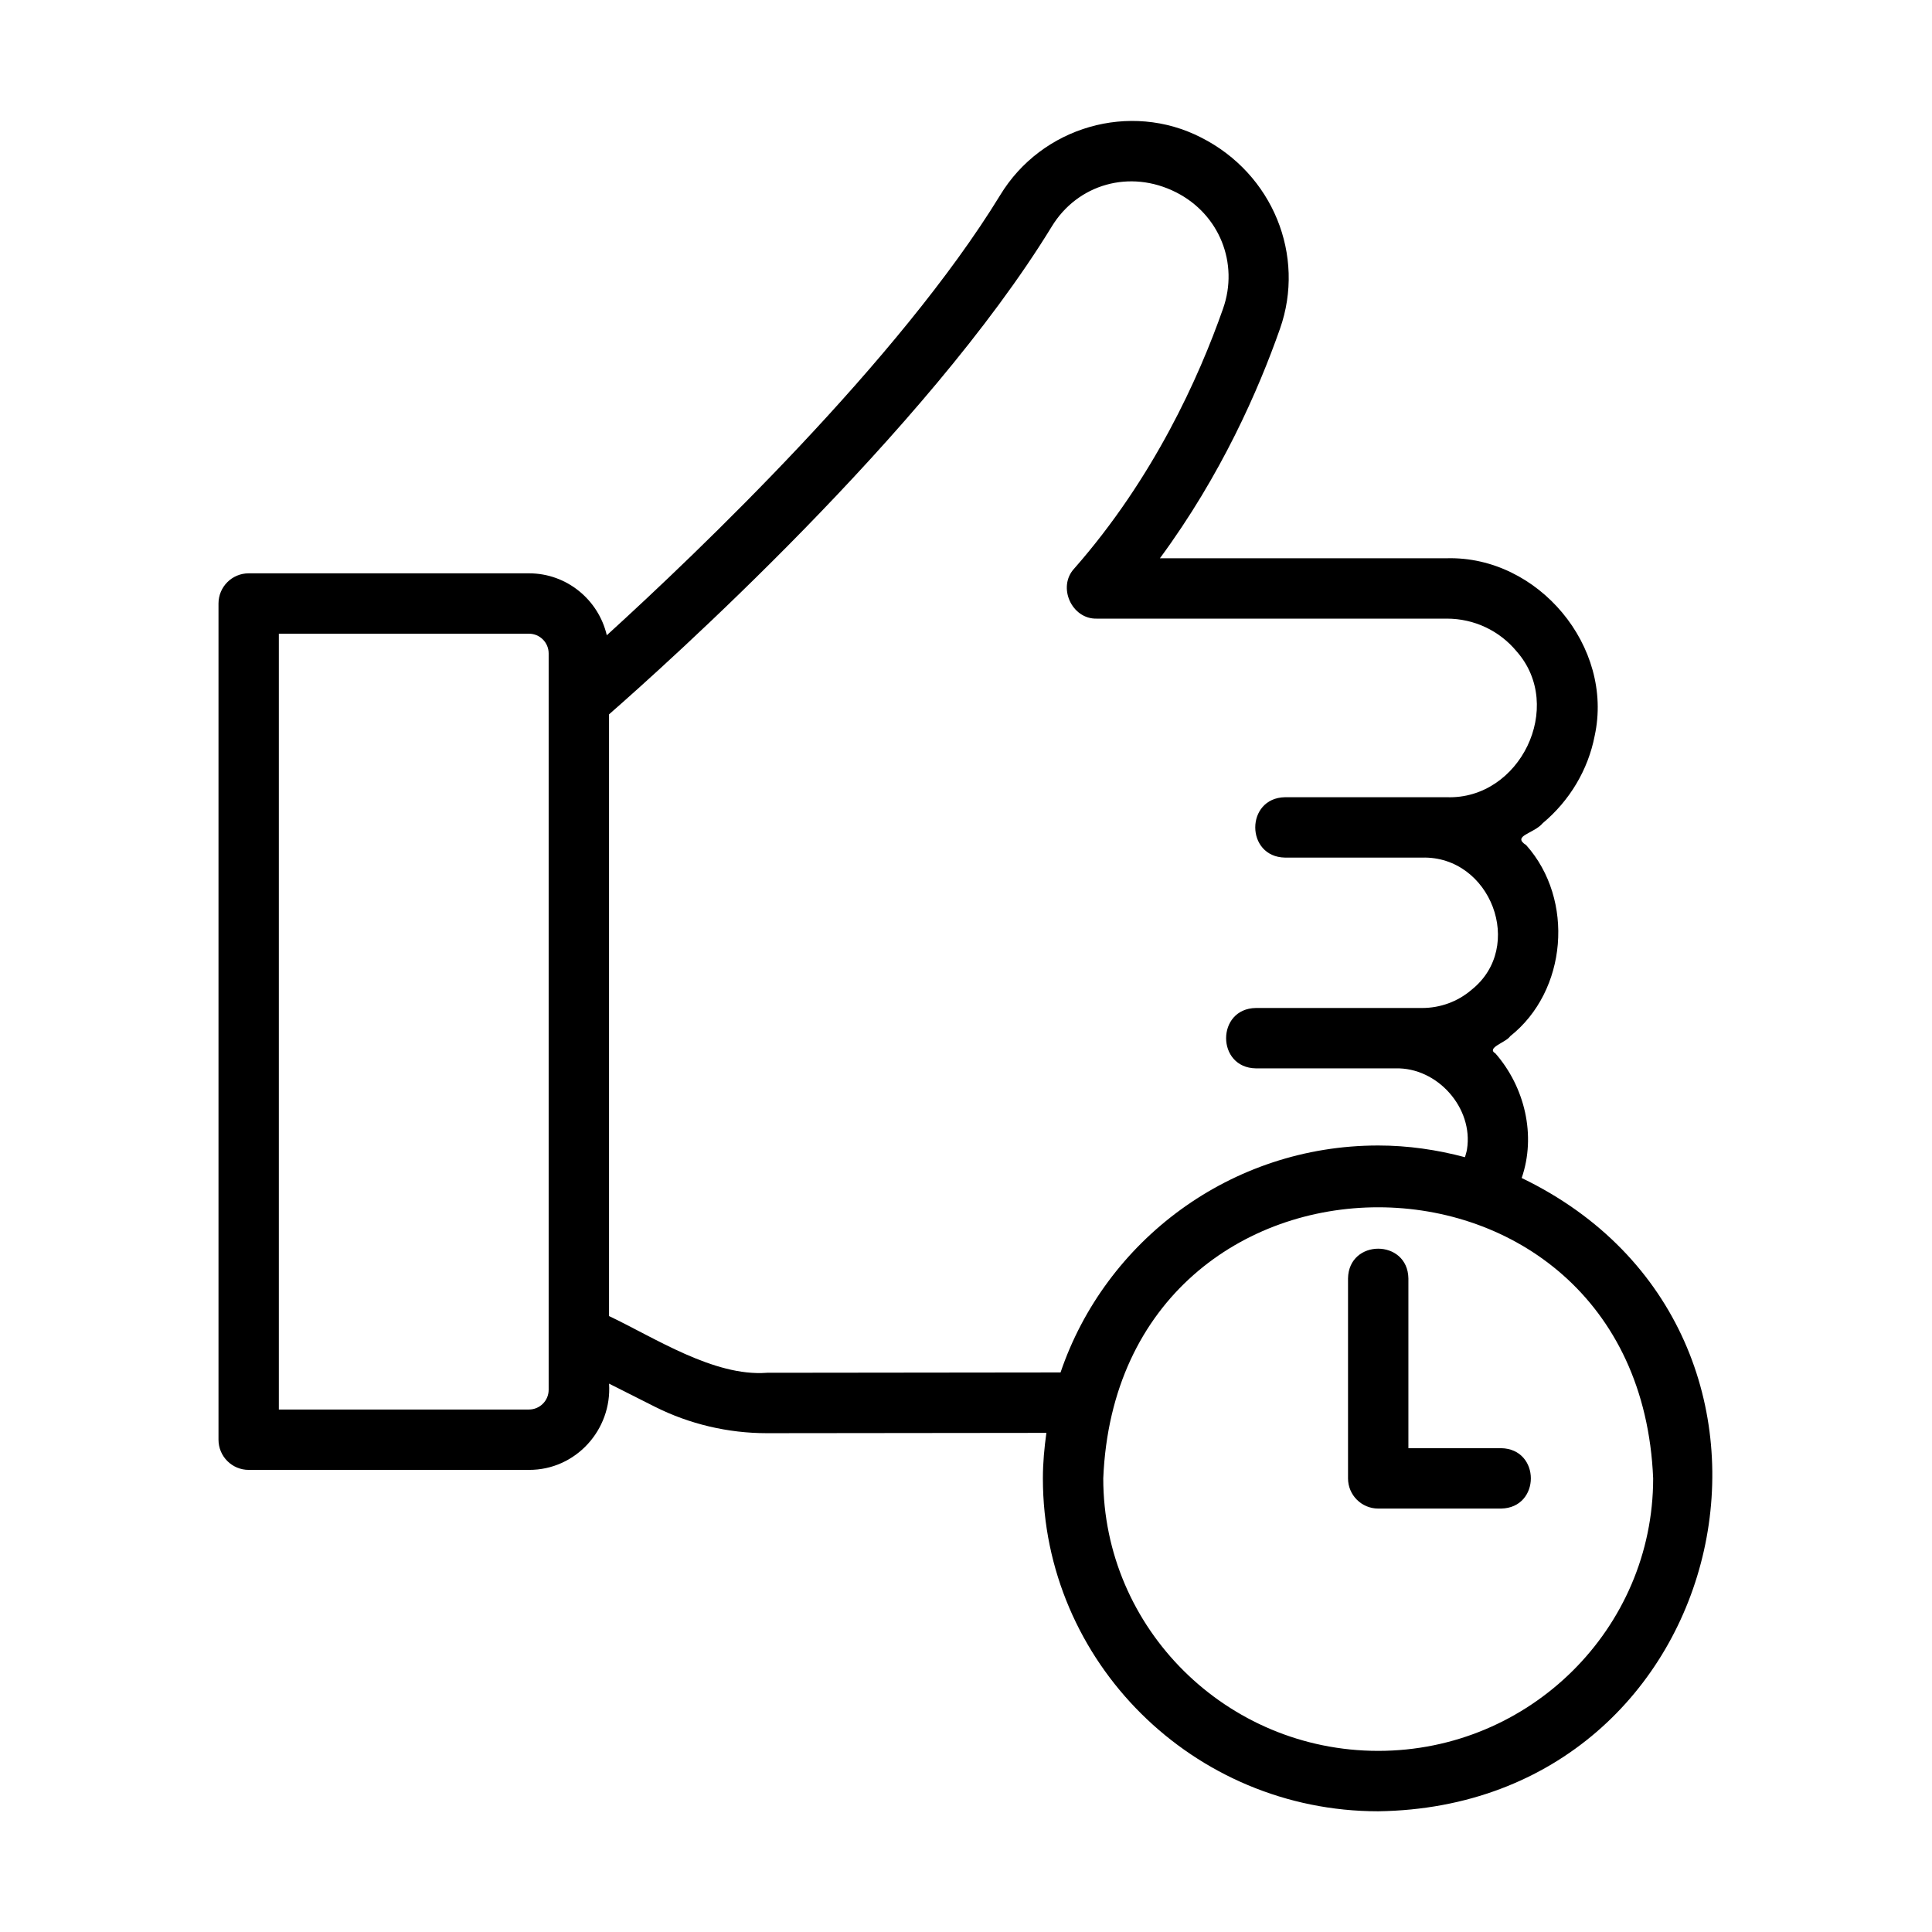 <svg id="line" viewBox="0 0 64 64" xmlns="http://www.w3.org/2000/svg"><path d="m50.408 39.022c.485-1.408.104-3.01-.869-4.125-.319-.189.348-.362.487-.57 1.891-1.496 2.14-4.525.533-6.329-.49-.315.247-.374.548-.731.891-.744 1.501-1.769 1.718-2.889.646-2.957-1.871-5.964-4.895-5.885 0-0-9.506-0-9.506-0 2.028-2.751 3.265-5.573 3.977-7.602.855-2.424-.233-5.133-2.613-6.336-2.353-1.205-5.279-.362-6.658 1.913-3.344 5.465-9.997 11.815-13.029 14.576-.274-1.173-1.323-2.052-2.578-2.052h-9.285c-.552 0-1 .448-1 1v27.7c0 .552.448 1 1 1h9.285c1.545.006 2.753-1.326 2.653-2.857 0.0 0 1.524.768 1.524.768 1.137.571 2.415.873 3.698.873l9.265-.01c-.069.494-.116.995-.116 1.508 0 6.08 4.983 11.027 11.108 11.027 11.87-.169 15.321-15.879 4.753-20.978zm-32.233 7.017c0 .36-.293.653-.653.653h-8.285v-25.7h8.285c.36 0 .653.293.653.653v24.394zm7.222-.563c-1.752.128-3.713-1.165-5.222-1.88 0.0 0.0 0-19.932 0-19.932 1.82-1.592 10.503-9.356 14.663-16.155.855-1.41 2.593-1.914 4.126-1.136 1.43.727 2.082 2.348 1.55 3.855-.798 2.275-2.3 5.614-4.928 8.605-.569.611-.083 1.686.751 1.66-0.0 0 11.593 0 11.593 0.0.899 0 1.742.396 2.312 1.087 1.608 1.823.113 4.91-2.312 4.829 0.0 0-5.362 0-5.362 0-1.315.023-1.314 1.977 0 2-0 0 4.541 0 4.541 0 2.268-.062 3.432 2.959 1.632 4.384-.451.386-1.03.598-1.632.598h-5.507c-1.314.02-1.314 1.979 0 2-0 0 4.625 0 4.625 0 1.39-.038 2.588 1.315 2.369 2.682-.013.089-.044.174-.067.261-.919-.245-1.88-.388-2.875-.388-4.888 0-9.041 3.155-10.522 7.518l-9.736.011zm20.258 12.524c-5.022 0-9.108-4.049-9.108-9.027.499-11.975 17.718-11.971 18.216 0-0 4.977-4.086 9.027-9.108 9.027z"/><path d="m49.726 47.973h-3.071v-5.623c-.021-1.312-1.978-1.316-2 0 0-0 0 6.623 0 6.623 0 .552.448 1 1 1h4.071c1.313-.023 1.315-1.977 0-2z"/></svg>